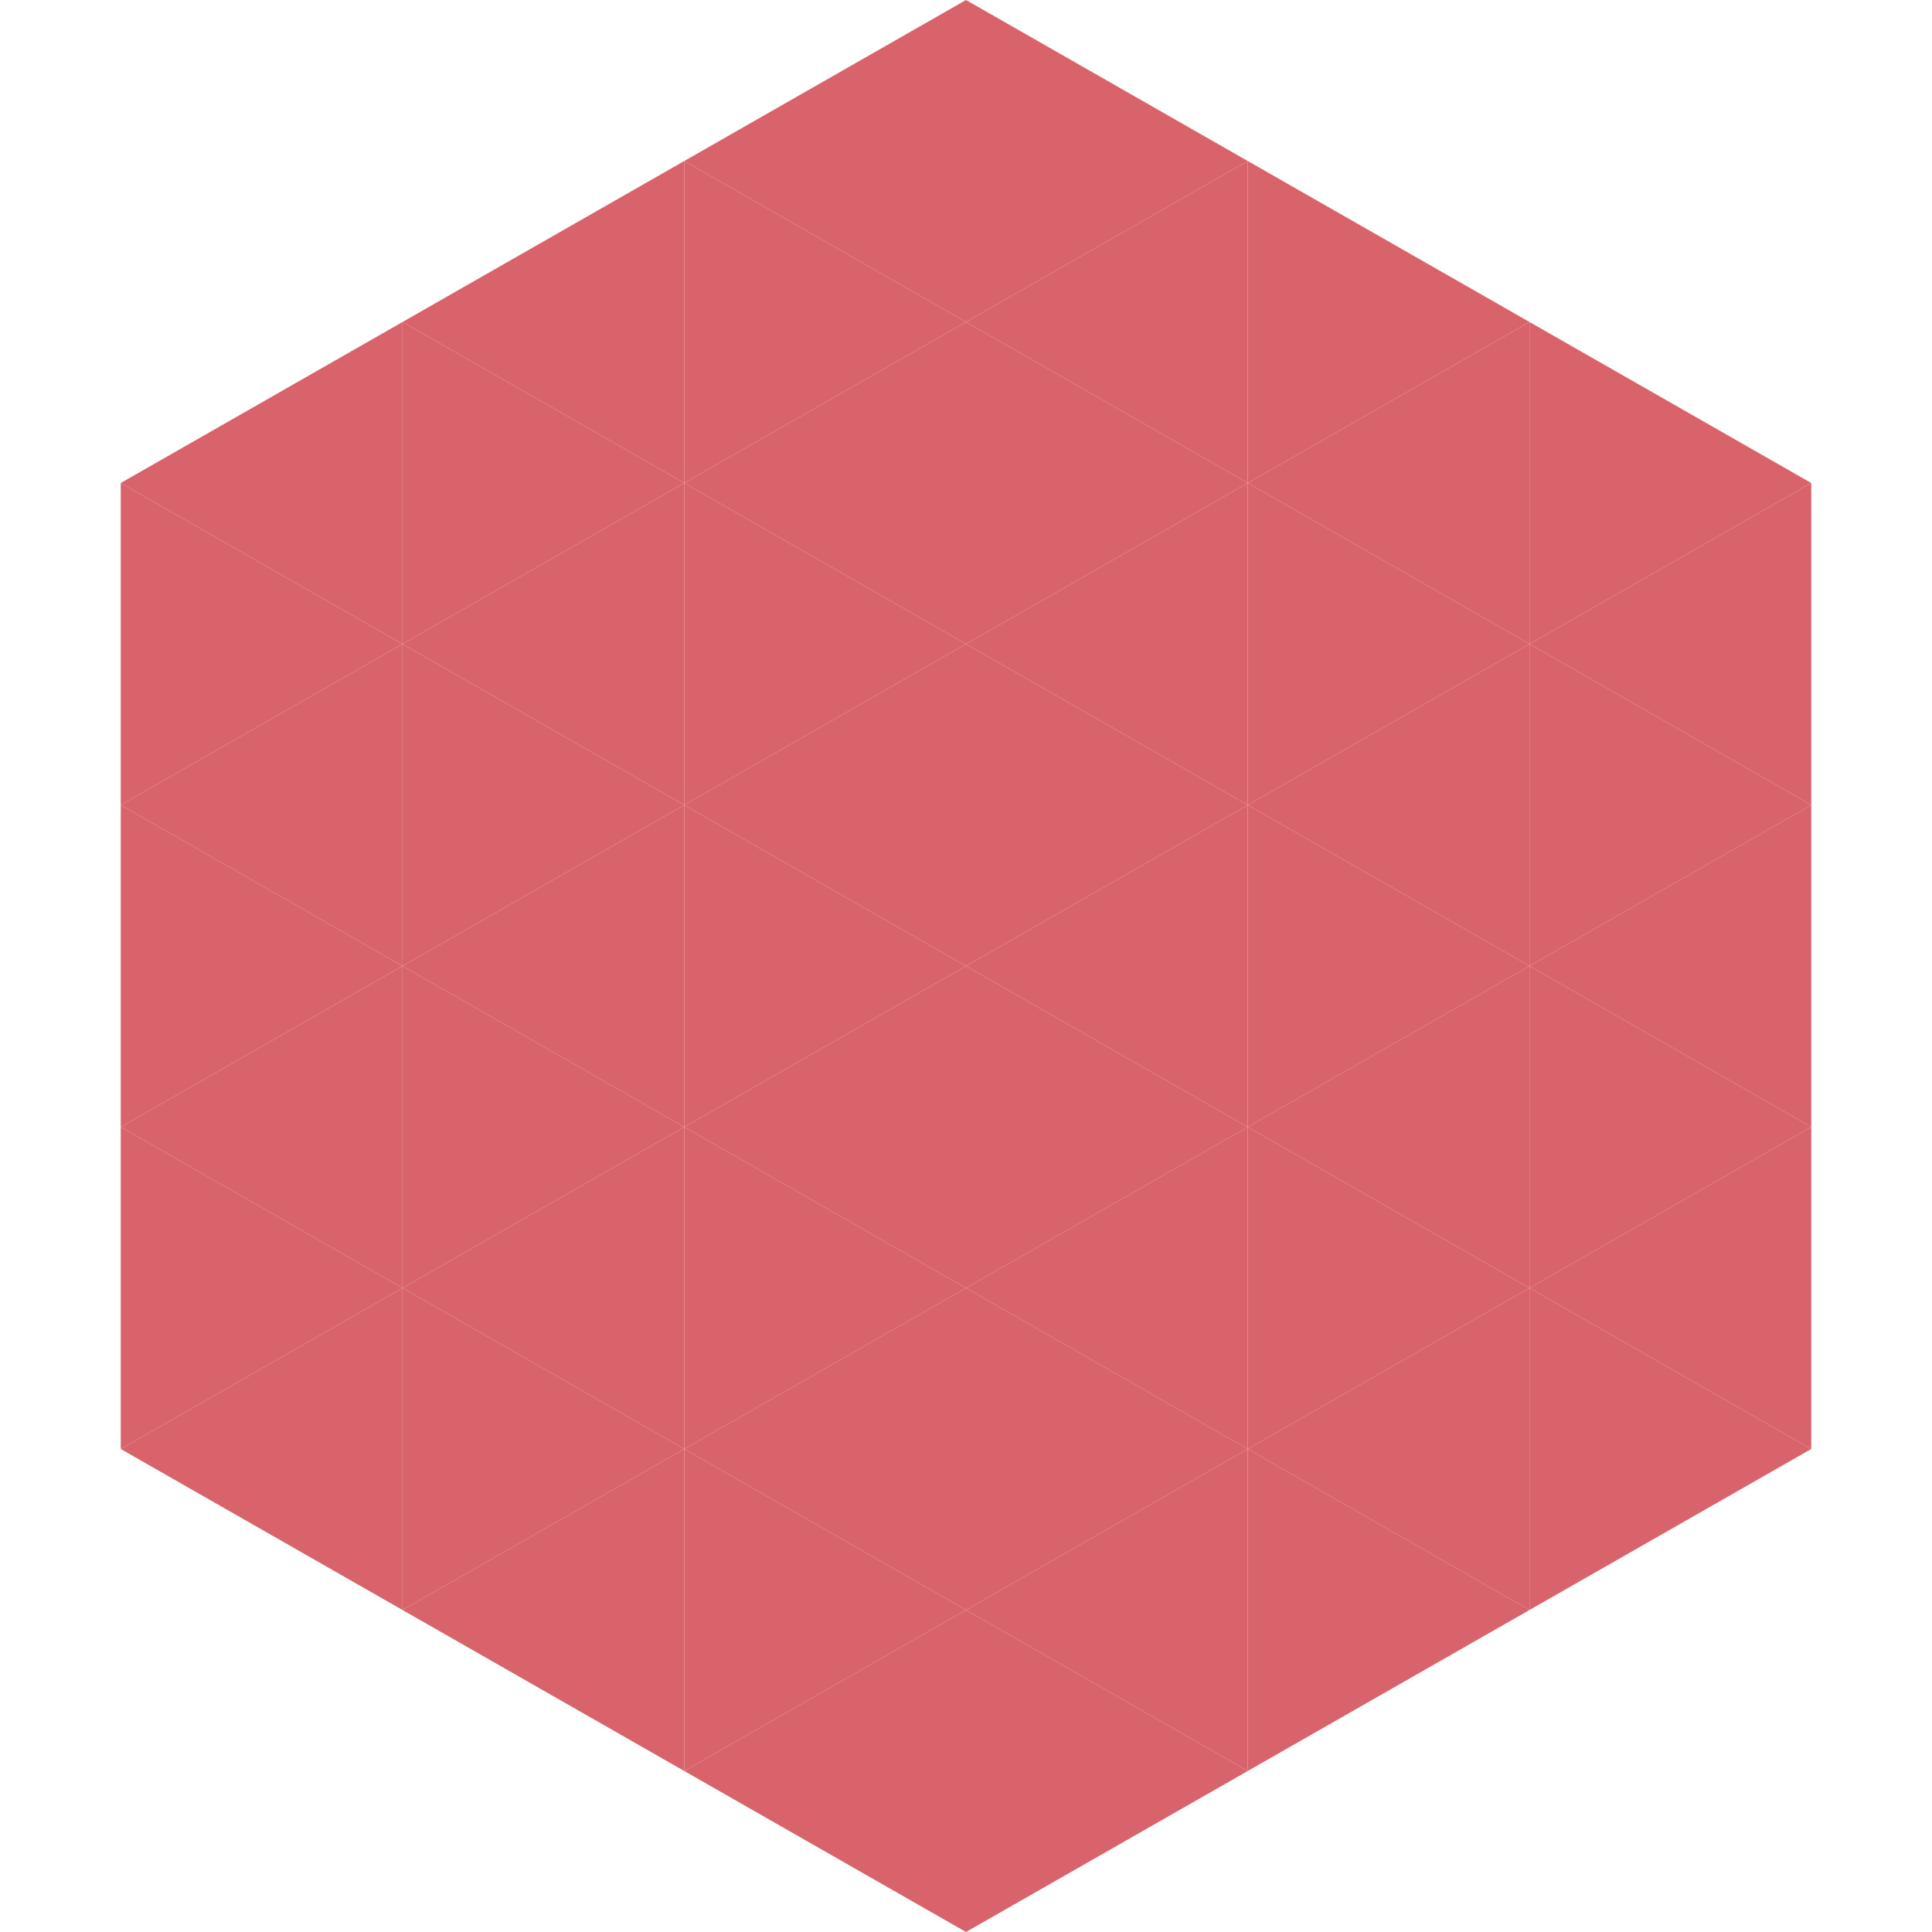 <?xml version="1.0"?>
<!-- Generated by SVGo -->
<svg width="240" height="240"
     xmlns="http://www.w3.org/2000/svg"
     xmlns:xlink="http://www.w3.org/1999/xlink">
<polygon points="50,40 15,60 50,80" style="fill:rgb(217,99,107)" />
<polygon points="190,40 225,60 190,80" style="fill:rgb(217,99,107)" />
<polygon points="15,60 50,80 15,100" style="fill:rgb(217,99,107)" />
<polygon points="225,60 190,80 225,100" style="fill:rgb(217,99,107)" />
<polygon points="50,80 15,100 50,120" style="fill:rgb(217,99,107)" />
<polygon points="190,80 225,100 190,120" style="fill:rgb(217,99,107)" />
<polygon points="15,100 50,120 15,140" style="fill:rgb(217,99,107)" />
<polygon points="225,100 190,120 225,140" style="fill:rgb(217,99,107)" />
<polygon points="50,120 15,140 50,160" style="fill:rgb(217,99,107)" />
<polygon points="190,120 225,140 190,160" style="fill:rgb(217,99,107)" />
<polygon points="15,140 50,160 15,180" style="fill:rgb(217,99,107)" />
<polygon points="225,140 190,160 225,180" style="fill:rgb(217,99,107)" />
<polygon points="50,160 15,180 50,200" style="fill:rgb(217,99,107)" />
<polygon points="190,160 225,180 190,200" style="fill:rgb(217,99,107)" />
<polygon points="15,180 50,200 15,220" style="fill:rgb(255,255,255); fill-opacity:0" />
<polygon points="225,180 190,200 225,220" style="fill:rgb(255,255,255); fill-opacity:0" />
<polygon points="50,0 85,20 50,40" style="fill:rgb(255,255,255); fill-opacity:0" />
<polygon points="190,0 155,20 190,40" style="fill:rgb(255,255,255); fill-opacity:0" />
<polygon points="85,20 50,40 85,60" style="fill:rgb(217,99,107)" />
<polygon points="155,20 190,40 155,60" style="fill:rgb(217,99,107)" />
<polygon points="50,40 85,60 50,80" style="fill:rgb(217,99,107)" />
<polygon points="190,40 155,60 190,80" style="fill:rgb(217,99,107)" />
<polygon points="85,60 50,80 85,100" style="fill:rgb(217,99,107)" />
<polygon points="155,60 190,80 155,100" style="fill:rgb(217,99,107)" />
<polygon points="50,80 85,100 50,120" style="fill:rgb(217,99,107)" />
<polygon points="190,80 155,100 190,120" style="fill:rgb(217,99,107)" />
<polygon points="85,100 50,120 85,140" style="fill:rgb(217,99,107)" />
<polygon points="155,100 190,120 155,140" style="fill:rgb(217,99,107)" />
<polygon points="50,120 85,140 50,160" style="fill:rgb(217,99,107)" />
<polygon points="190,120 155,140 190,160" style="fill:rgb(217,99,107)" />
<polygon points="85,140 50,160 85,180" style="fill:rgb(217,99,107)" />
<polygon points="155,140 190,160 155,180" style="fill:rgb(217,99,107)" />
<polygon points="50,160 85,180 50,200" style="fill:rgb(217,99,107)" />
<polygon points="190,160 155,180 190,200" style="fill:rgb(217,99,107)" />
<polygon points="85,180 50,200 85,220" style="fill:rgb(217,99,107)" />
<polygon points="155,180 190,200 155,220" style="fill:rgb(217,99,107)" />
<polygon points="120,0 85,20 120,40" style="fill:rgb(217,99,107)" />
<polygon points="120,0 155,20 120,40" style="fill:rgb(217,99,107)" />
<polygon points="85,20 120,40 85,60" style="fill:rgb(217,99,107)" />
<polygon points="155,20 120,40 155,60" style="fill:rgb(217,99,107)" />
<polygon points="120,40 85,60 120,80" style="fill:rgb(217,99,107)" />
<polygon points="120,40 155,60 120,80" style="fill:rgb(217,99,107)" />
<polygon points="85,60 120,80 85,100" style="fill:rgb(217,99,107)" />
<polygon points="155,60 120,80 155,100" style="fill:rgb(217,99,107)" />
<polygon points="120,80 85,100 120,120" style="fill:rgb(217,99,107)" />
<polygon points="120,80 155,100 120,120" style="fill:rgb(217,99,107)" />
<polygon points="85,100 120,120 85,140" style="fill:rgb(217,99,107)" />
<polygon points="155,100 120,120 155,140" style="fill:rgb(217,99,107)" />
<polygon points="120,120 85,140 120,160" style="fill:rgb(217,99,107)" />
<polygon points="120,120 155,140 120,160" style="fill:rgb(217,99,107)" />
<polygon points="85,140 120,160 85,180" style="fill:rgb(217,99,107)" />
<polygon points="155,140 120,160 155,180" style="fill:rgb(217,99,107)" />
<polygon points="120,160 85,180 120,200" style="fill:rgb(217,99,107)" />
<polygon points="120,160 155,180 120,200" style="fill:rgb(217,99,107)" />
<polygon points="85,180 120,200 85,220" style="fill:rgb(217,99,107)" />
<polygon points="155,180 120,200 155,220" style="fill:rgb(217,99,107)" />
<polygon points="120,200 85,220 120,240" style="fill:rgb(217,99,107)" />
<polygon points="120,200 155,220 120,240" style="fill:rgb(217,99,107)" />
<polygon points="85,220 120,240 85,260" style="fill:rgb(255,255,255); fill-opacity:0" />
<polygon points="155,220 120,240 155,260" style="fill:rgb(255,255,255); fill-opacity:0" />
</svg>
